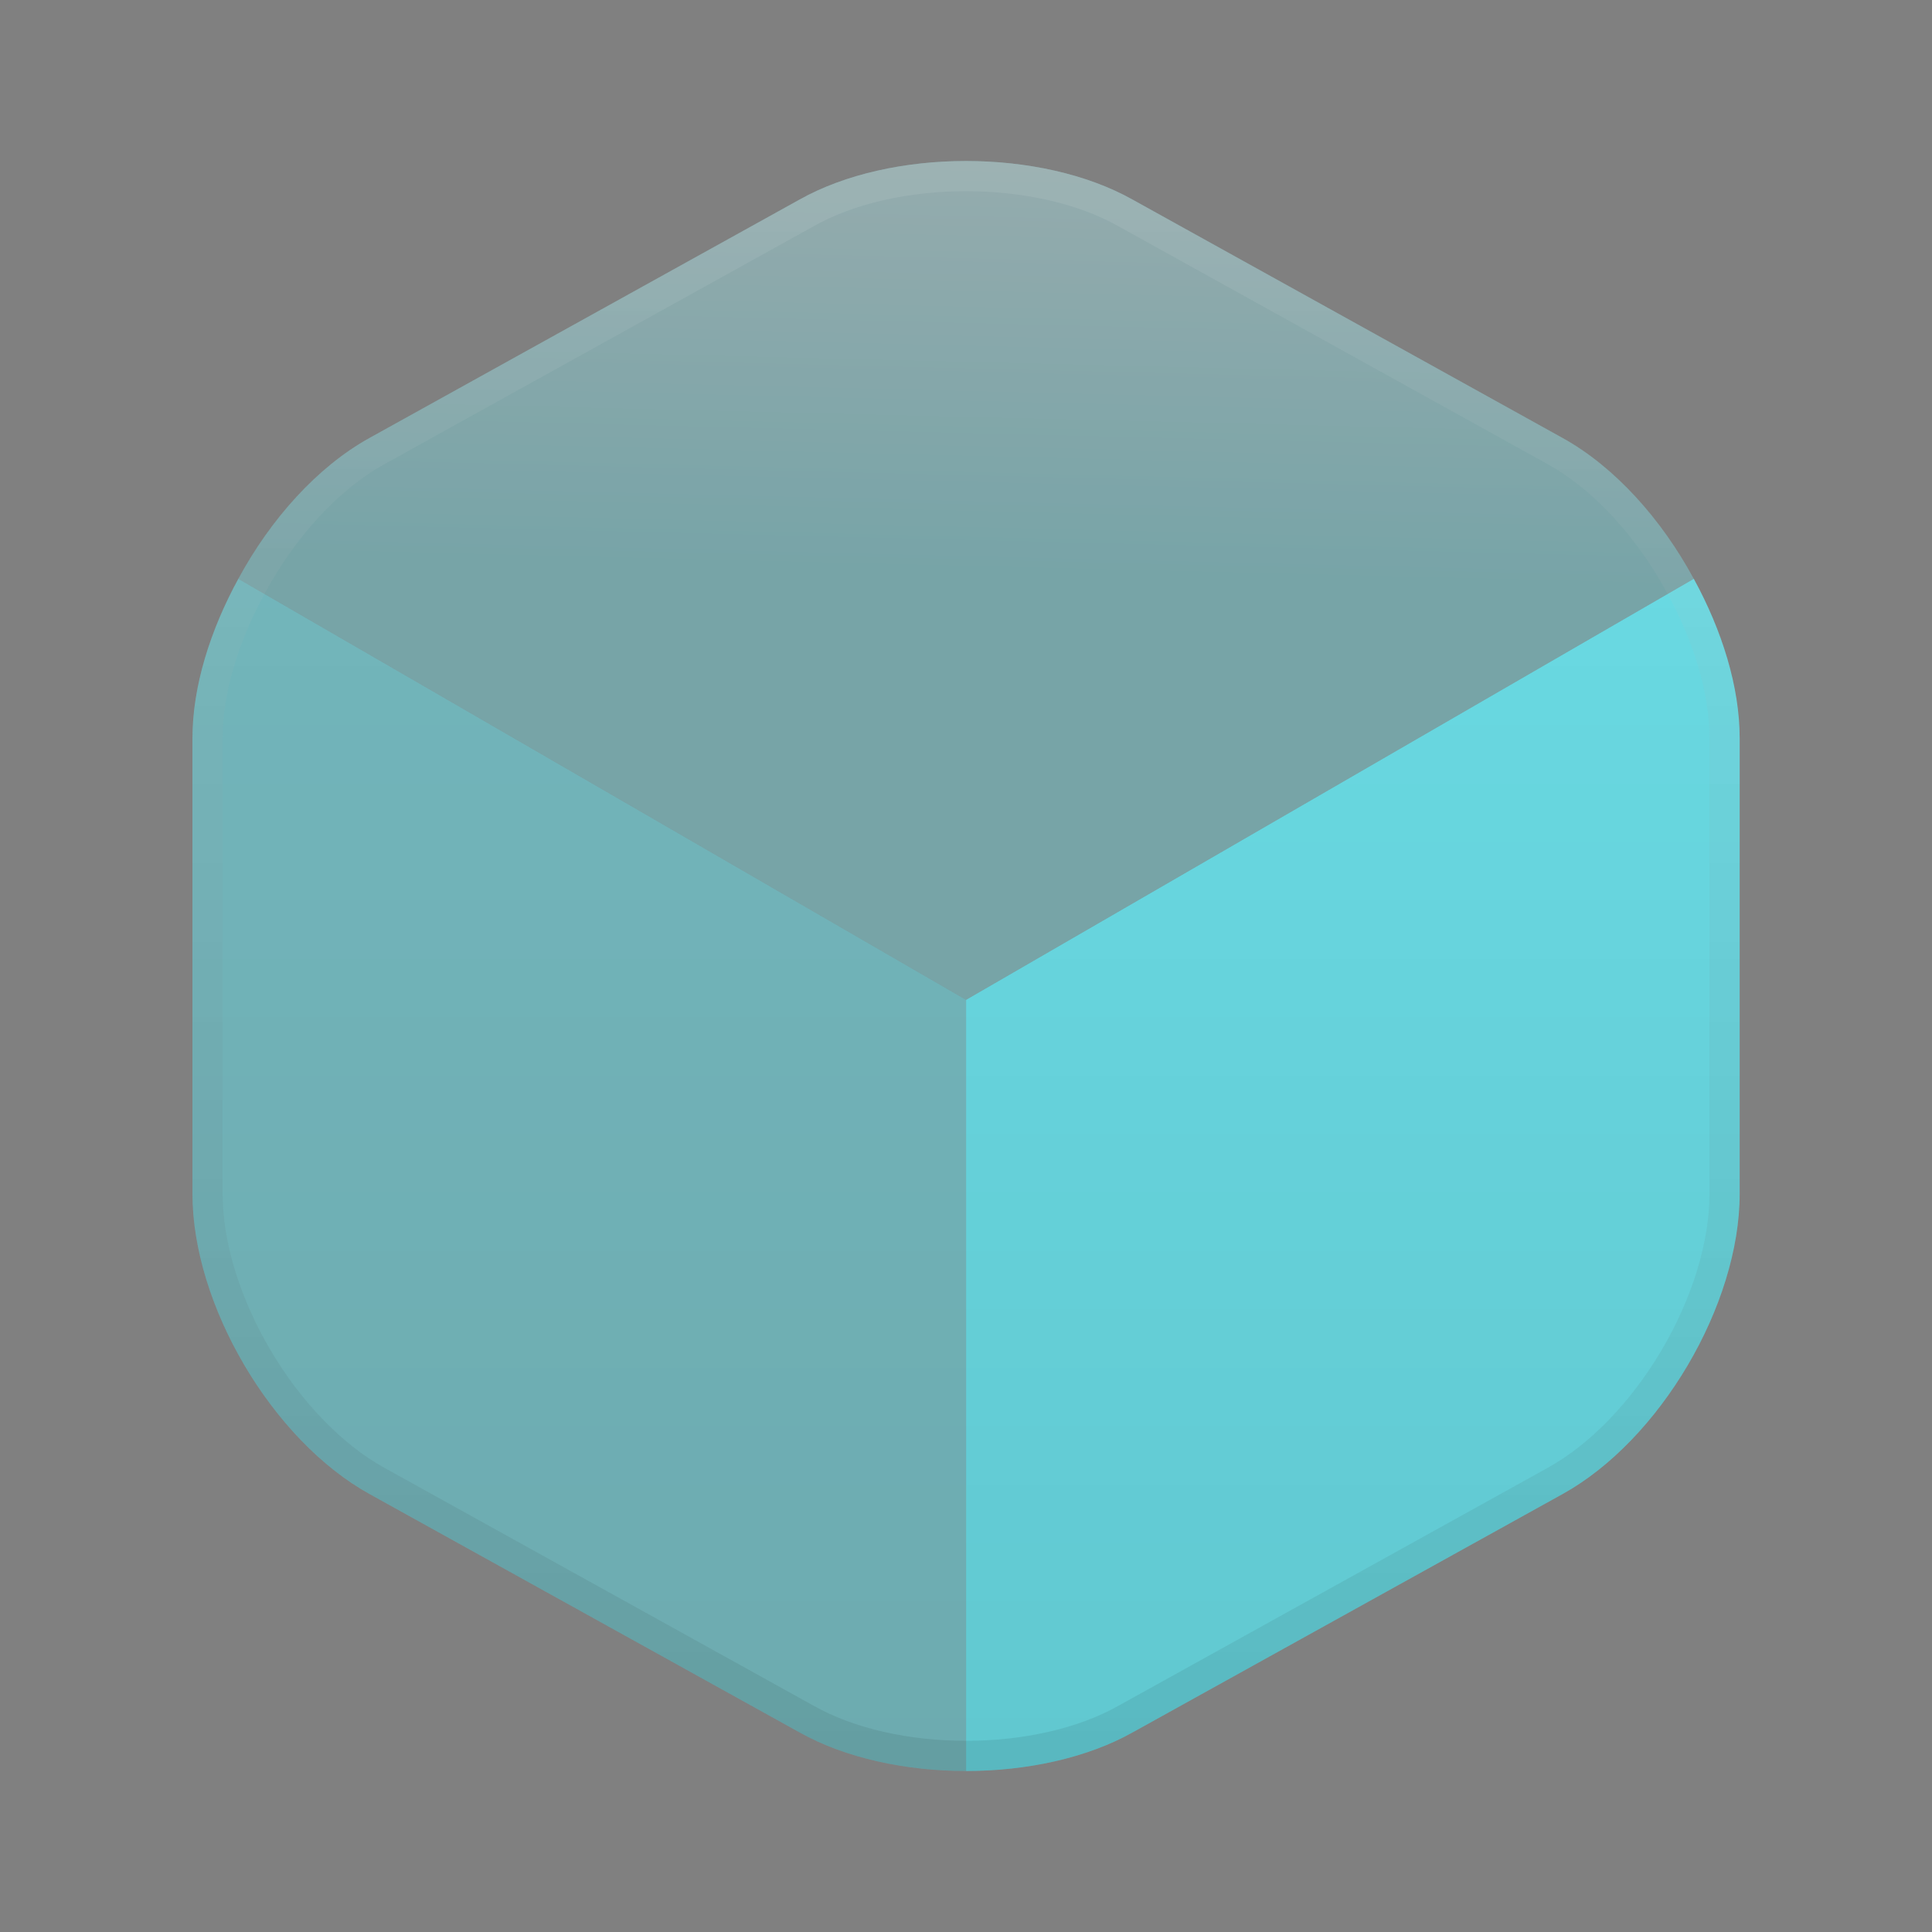 <svg width="64" height="64" viewBox="0 0 64 64" fill="none" xmlns="http://www.w3.org/2000/svg">
<rect x="0" y="0" width="64" height="64" fill="#808080" stroke="none"/>
<g opacity="0.4">
<path d="M56.108 19.173L32.001 33.12L7.895 19.173C8.961 17.2 10.508 15.467 12.241 14.507L26.481 6.613C29.521 4.907 34.481 4.907 37.521 6.613L51.761 14.507C53.495 15.467 55.041 17.2 56.108 19.173Z" fill="#69D9E2"/>
<path d="M56.108 19.173L32.001 33.12L7.895 19.173C8.961 17.2 10.508 15.467 12.241 14.507L26.481 6.613C29.521 4.907 34.481 4.907 37.521 6.613L51.761 14.507C53.495 15.467 55.041 17.2 56.108 19.173Z" fill="url(#paint0_linear_943_11513)" fill-opacity="0.5"/>
</g>
<g opacity="0.6">
<path d="M32.002 33.12V58.667C30.002 58.667 28.002 58.24 26.482 57.387L12.242 49.493C9.015 47.707 6.375 43.227 6.375 39.547V24.453C6.375 22.747 6.962 20.88 7.895 19.173L32.002 33.12Z" fill="#69D9E2"/>
<path d="M32.002 33.12V58.667C30.002 58.667 28.002 58.24 26.482 57.387L12.242 49.493C9.015 47.707 6.375 43.227 6.375 39.547V24.453C6.375 22.747 6.962 20.88 7.895 19.173L32.002 33.12Z" fill="url(#paint1_linear_943_11513)" fill-opacity="0.08"/>
</g>
<path d="M57.629 24.453V39.547C57.629 43.227 54.989 47.707 51.762 49.493L37.522 57.387C36.002 58.24 34.002 58.667 32.002 58.667V33.12L56.109 19.173C57.042 20.88 57.629 22.747 57.629 24.453Z" fill="#69D9E2"/>
<path d="M57.629 24.453V39.547C57.629 43.227 54.989 47.707 51.762 49.493L37.522 57.387C36.002 58.24 34.002 58.667 32.002 58.667V33.12L56.109 19.173C57.042 20.88 57.629 22.747 57.629 24.453Z" fill="url(#paint2_linear_943_11513)" fill-opacity="0.08"/>
<path d="M26.726 56.951L26.724 56.95L12.484 49.056L12.484 49.056C10.967 48.216 9.559 46.723 8.529 44.976C7.499 43.229 6.875 41.276 6.875 39.547V24.453C6.875 22.854 7.428 21.07 8.334 19.414L8.335 19.412C9.369 17.499 10.854 15.847 12.483 14.944L12.484 14.944L26.724 7.051L26.726 7.049C28.153 6.248 30.063 5.833 32.001 5.833C33.939 5.833 35.85 6.248 37.276 7.049L37.279 7.051L51.519 14.944L51.519 14.944C53.148 15.847 54.634 17.499 55.668 19.411L55.669 19.413C56.575 21.07 57.129 22.854 57.129 24.453V39.547C57.129 41.276 56.505 43.229 55.475 44.976C54.444 46.723 53.036 48.216 51.52 49.056L51.52 49.056L37.279 56.95L37.277 56.951C35.85 57.752 33.94 58.167 32.002 58.167C30.064 58.167 28.153 57.752 26.726 56.951Z" stroke="url(#paint3_linear_943_11513)" stroke-opacity="0.08"/>
<defs>
<linearGradient id="paint0_linear_943_11513" x1="32.001" y1="5.333" x2="31.667" y2="19" gradientUnits="userSpaceOnUse">
<stop stop-color="white"/>
<stop offset="1" stop-color="white" stop-opacity="0"/>
</linearGradient>
<linearGradient id="paint1_linear_943_11513" x1="19.188" y1="19.173" x2="19.188" y2="58.667" gradientUnits="userSpaceOnUse">
<stop stop-opacity="0"/>
<stop offset="1"/>
</linearGradient>
<linearGradient id="paint2_linear_943_11513" x1="44.815" y1="19.173" x2="44.815" y2="58.667" gradientUnits="userSpaceOnUse">
<stop stop-opacity="0"/>
<stop offset="1"/>
</linearGradient>
<linearGradient id="paint3_linear_943_11513" x1="32.002" y1="5.333" x2="32.002" y2="58.667" gradientUnits="userSpaceOnUse">
<stop stop-color="white"/>
<stop offset="1"/>
</linearGradient>
</defs>
</svg>
